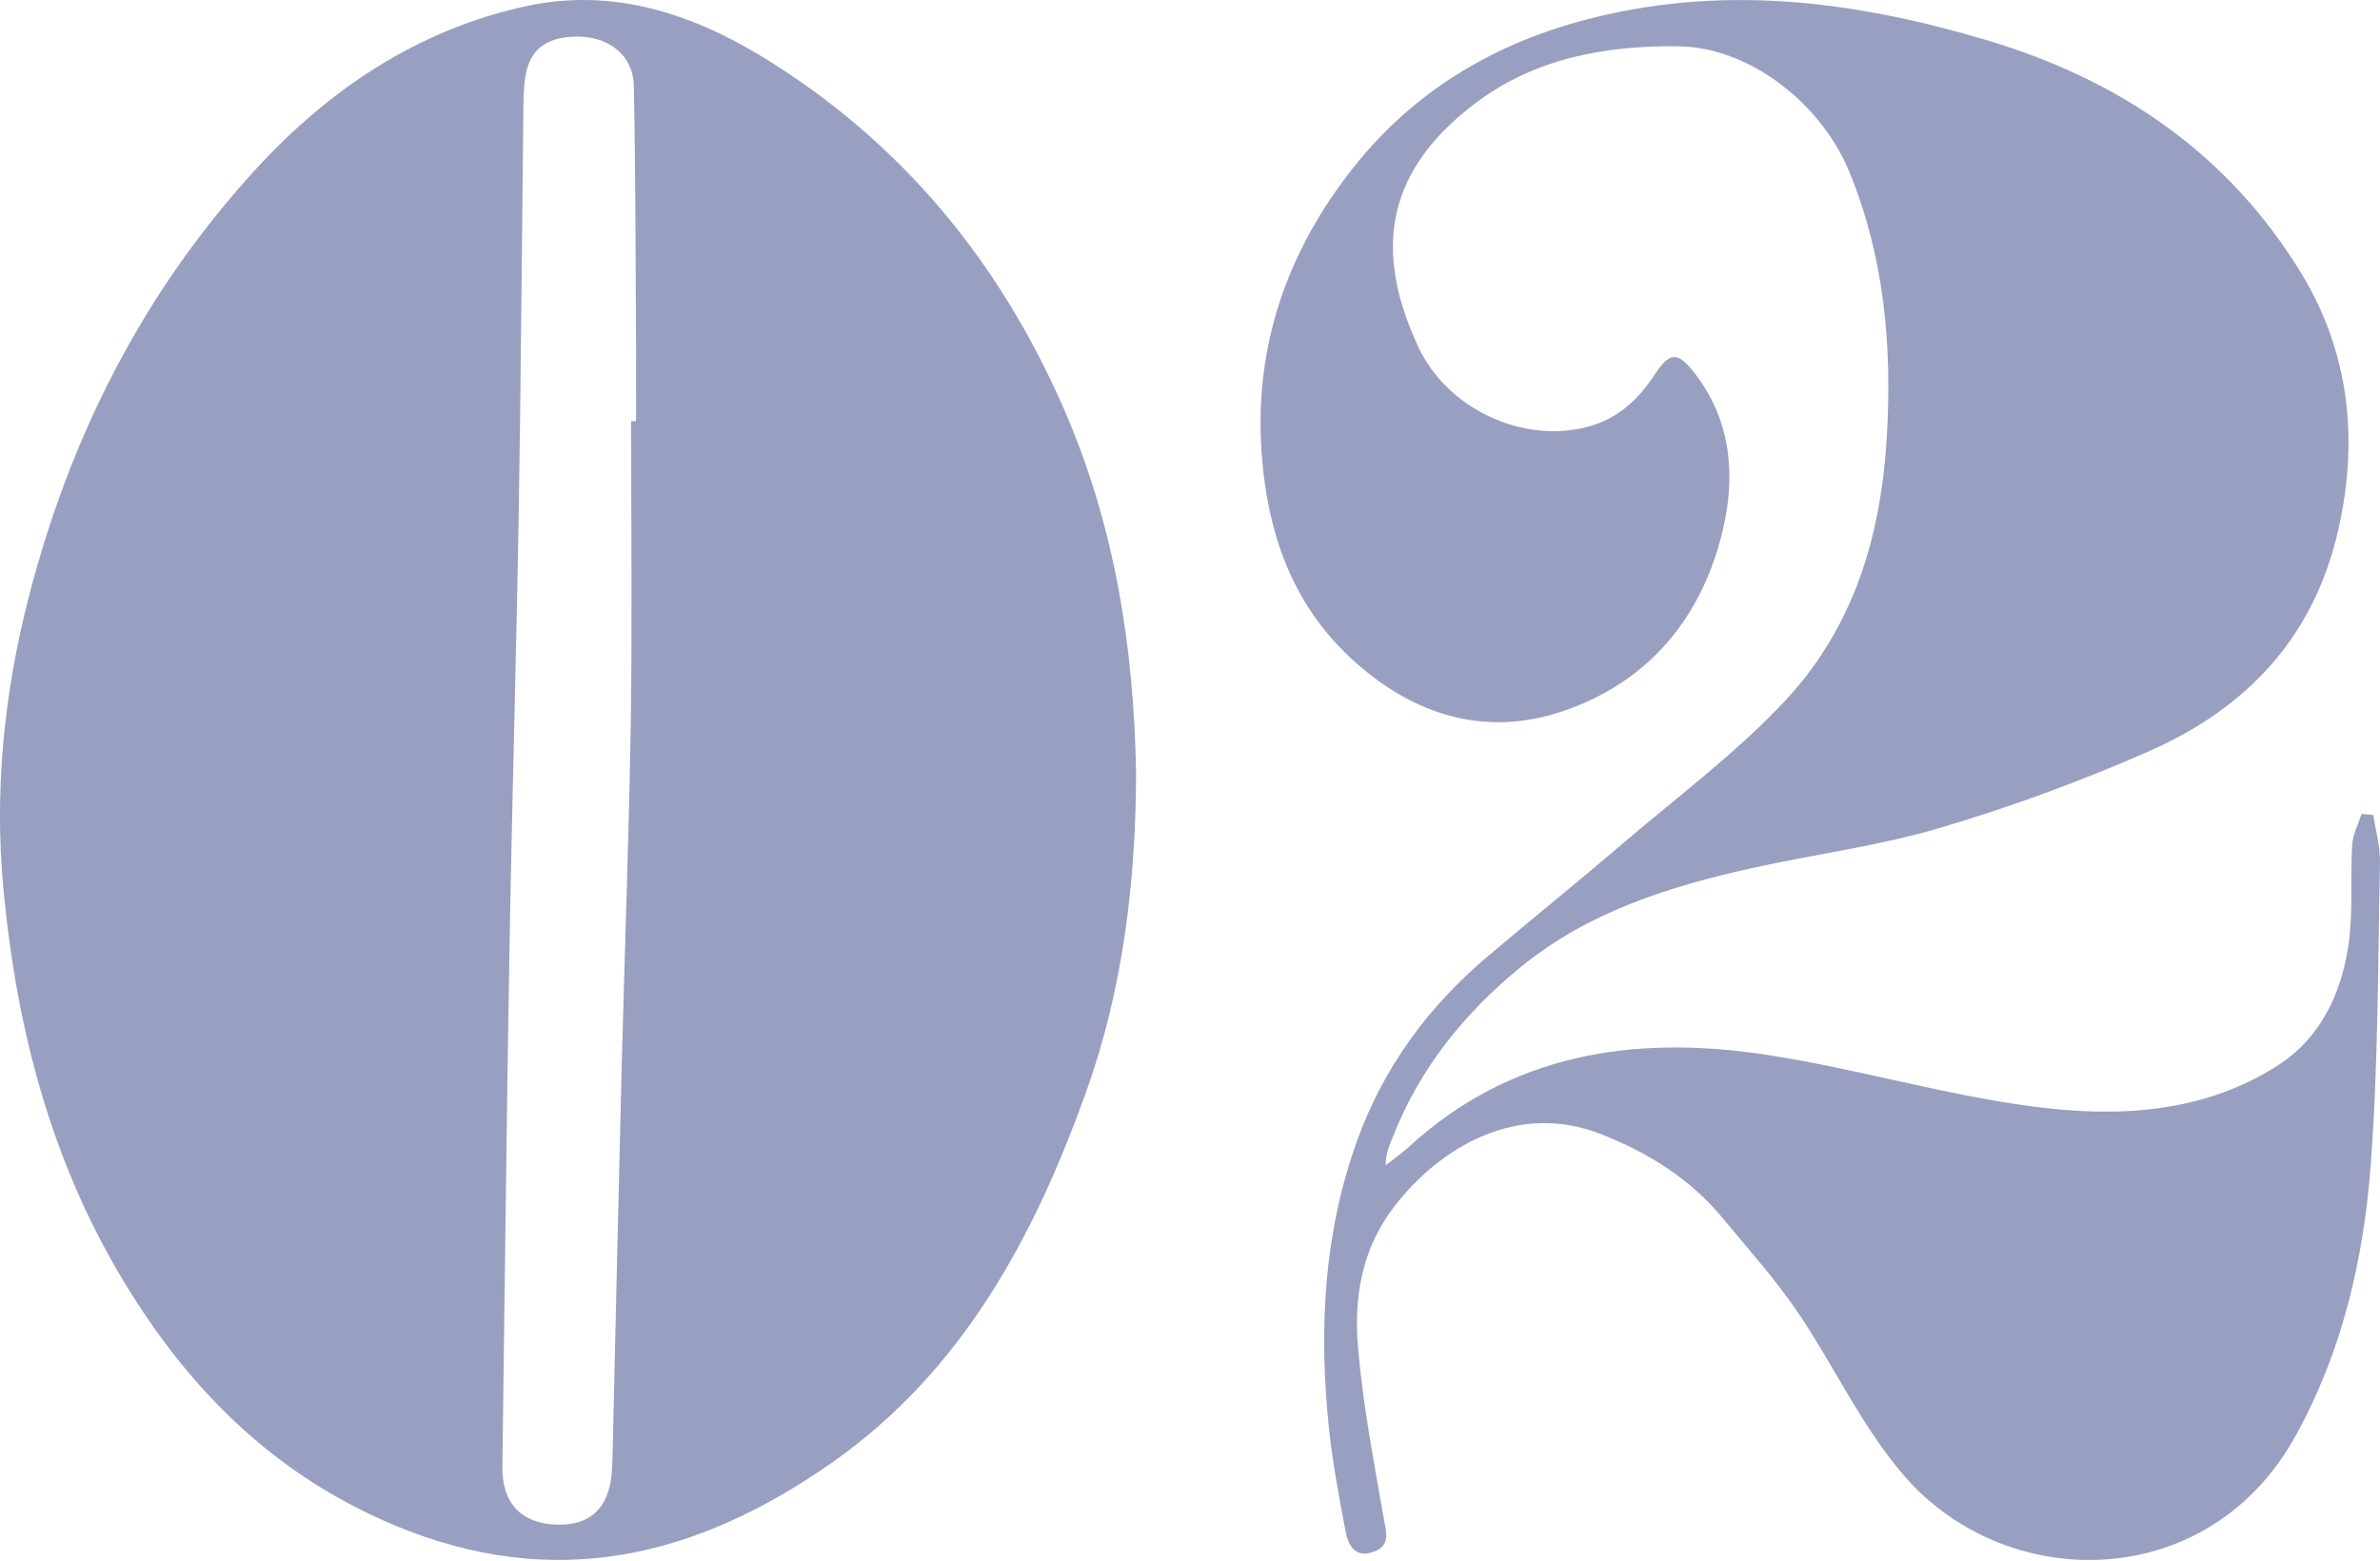 <?xml version="1.0" encoding="UTF-8"?> <svg xmlns="http://www.w3.org/2000/svg" width="1081" height="709" viewBox="0 0 1081 709" fill="none"> <g opacity="0.4"> <path d="M1077.95 370.233C1079.02 377.366 1081.14 384.522 1080.99 391.63C1080.04 437.408 1080.22 483.283 1076.81 528.915C1073.59 572.048 1063.83 614.212 1042.43 652.687C1002.82 723.865 912.164 723.816 865.836 671.513C845.971 649.073 833.19 620.519 816.1 595.483C806.045 580.758 793.995 567.366 782.602 553.563C767.629 535.417 748.422 523.432 726.56 514.99C689.021 500.507 654.11 521.055 633.271 548.104C618.543 567.221 614.891 589.273 616.79 611.786C619.005 638.059 624.02 664.113 628.573 690.144C629.717 696.67 631.616 702.201 623.753 704.991C615.427 707.95 612.384 701.934 611.215 695.869C608.172 680.052 605.202 664.162 603.546 648.151C598.97 604.047 601.209 560.38 616.376 518.241C628.354 484.981 648.706 457.277 675.704 434.473C696.324 417.054 717.333 400.073 737.856 382.533C762.59 361.403 789.004 341.753 811.036 318.1C841.759 285.131 854.297 243.962 856.975 198.84C859.458 157.016 855.83 116.6 839.885 77.857C827.639 48.139 795.796 21.357 761.86 21.017C728.483 20.678 696.786 26.743 670.202 46.83C630.399 76.911 623.095 112.476 644.275 157.744C657.226 185.4 690.749 201.338 720.109 194.158C734.034 190.761 743.65 182.149 751.221 170.65C758.403 159.733 761.811 159.297 769.894 169.777C786.497 191.271 788.347 216.476 782.431 241.124C773.156 279.818 749.834 308.857 711.491 322.515C676.897 334.839 644.981 326.057 617.666 302.671C588.428 277.756 576.037 244.739 573.116 206.894C569.293 157.235 584.825 113.713 614.988 75.771C641.402 42.535 676.483 20.823 718.088 9.518C780.97 -7.56 842.124 0.178 903.254 18.519C963.458 36.592 1012.17 70.167 1044.94 123.659C1066.83 159.345 1071.45 198.84 1062.15 240.299C1051.15 289.352 1020.62 321.617 976.263 341.195C945.394 354.804 913.454 366.522 881.1 376.104C853.323 384.352 824.207 388.04 795.821 394.347C758.135 402.717 721.545 414.192 691.041 439.058C665.479 459.872 645.078 484.908 632.857 515.96C631.299 519.89 629.327 523.651 629.4 529.352C632.857 526.61 636.533 524.087 639.771 521.128C686.172 478.528 742.092 470.134 801.444 479.037C842.562 485.199 882.829 497.45 923.995 502.763C961.851 507.664 1000.49 505.771 1034.37 484.156C1053.9 471.687 1063.32 451.648 1066.63 429.572C1068.87 414.604 1067.46 399.102 1068.36 383.891C1068.65 379.112 1071.13 374.455 1072.62 369.748C1074.37 369.918 1076.15 370.064 1077.9 370.233H1077.95Z" fill="#001063"></path> <path d="M516.01 350.867C515.961 400.504 509.937 449.697 493.34 496.007C469.785 561.689 437.329 622.737 377.899 664.438C316.356 707.593 251.566 723.317 178.958 692.805C126.561 670.772 88.695 634.222 59.042 586.754C23.832 530.438 7.555 468.428 1.506 403.314C-2.576 359.321 1.801 315.599 12.669 272.764C31.405 198.925 64.992 132.553 116.603 76.41C149.919 40.18 190.17 13.39 239.002 2.792C278.392 -5.76 314.585 6.218 347.681 26.674C409.741 65.023 454.073 118.924 483.259 185.838C506.249 238.555 515.002 293.91 516.01 350.842V350.867ZM286.629 191.334C287.391 191.334 288.128 191.334 288.891 191.334C288.891 179.43 288.964 167.526 288.891 155.646C288.645 116.706 288.694 77.79 287.883 38.874C287.588 25.146 276.523 16.545 262.114 16.619C246.919 16.692 239.297 23.47 238.141 38.553C237.6 45.504 237.698 52.478 237.625 59.453C236.936 118.727 236.543 178 235.535 237.274C234.428 301.896 232.486 366.517 231.404 431.139C230.076 509.489 229.24 587.813 228.183 666.163C227.962 683.021 236.789 692.263 253.41 692.633C268.36 692.978 276.916 684.573 277.9 668.307C278.318 661.357 278.367 654.382 278.539 647.407C279.818 592.866 281.023 538.349 282.399 483.807C283.727 431.78 285.694 379.752 286.506 327.7C287.194 282.253 286.653 236.806 286.653 191.358L286.629 191.334Z" fill="#001063"></path> </g> </svg> 